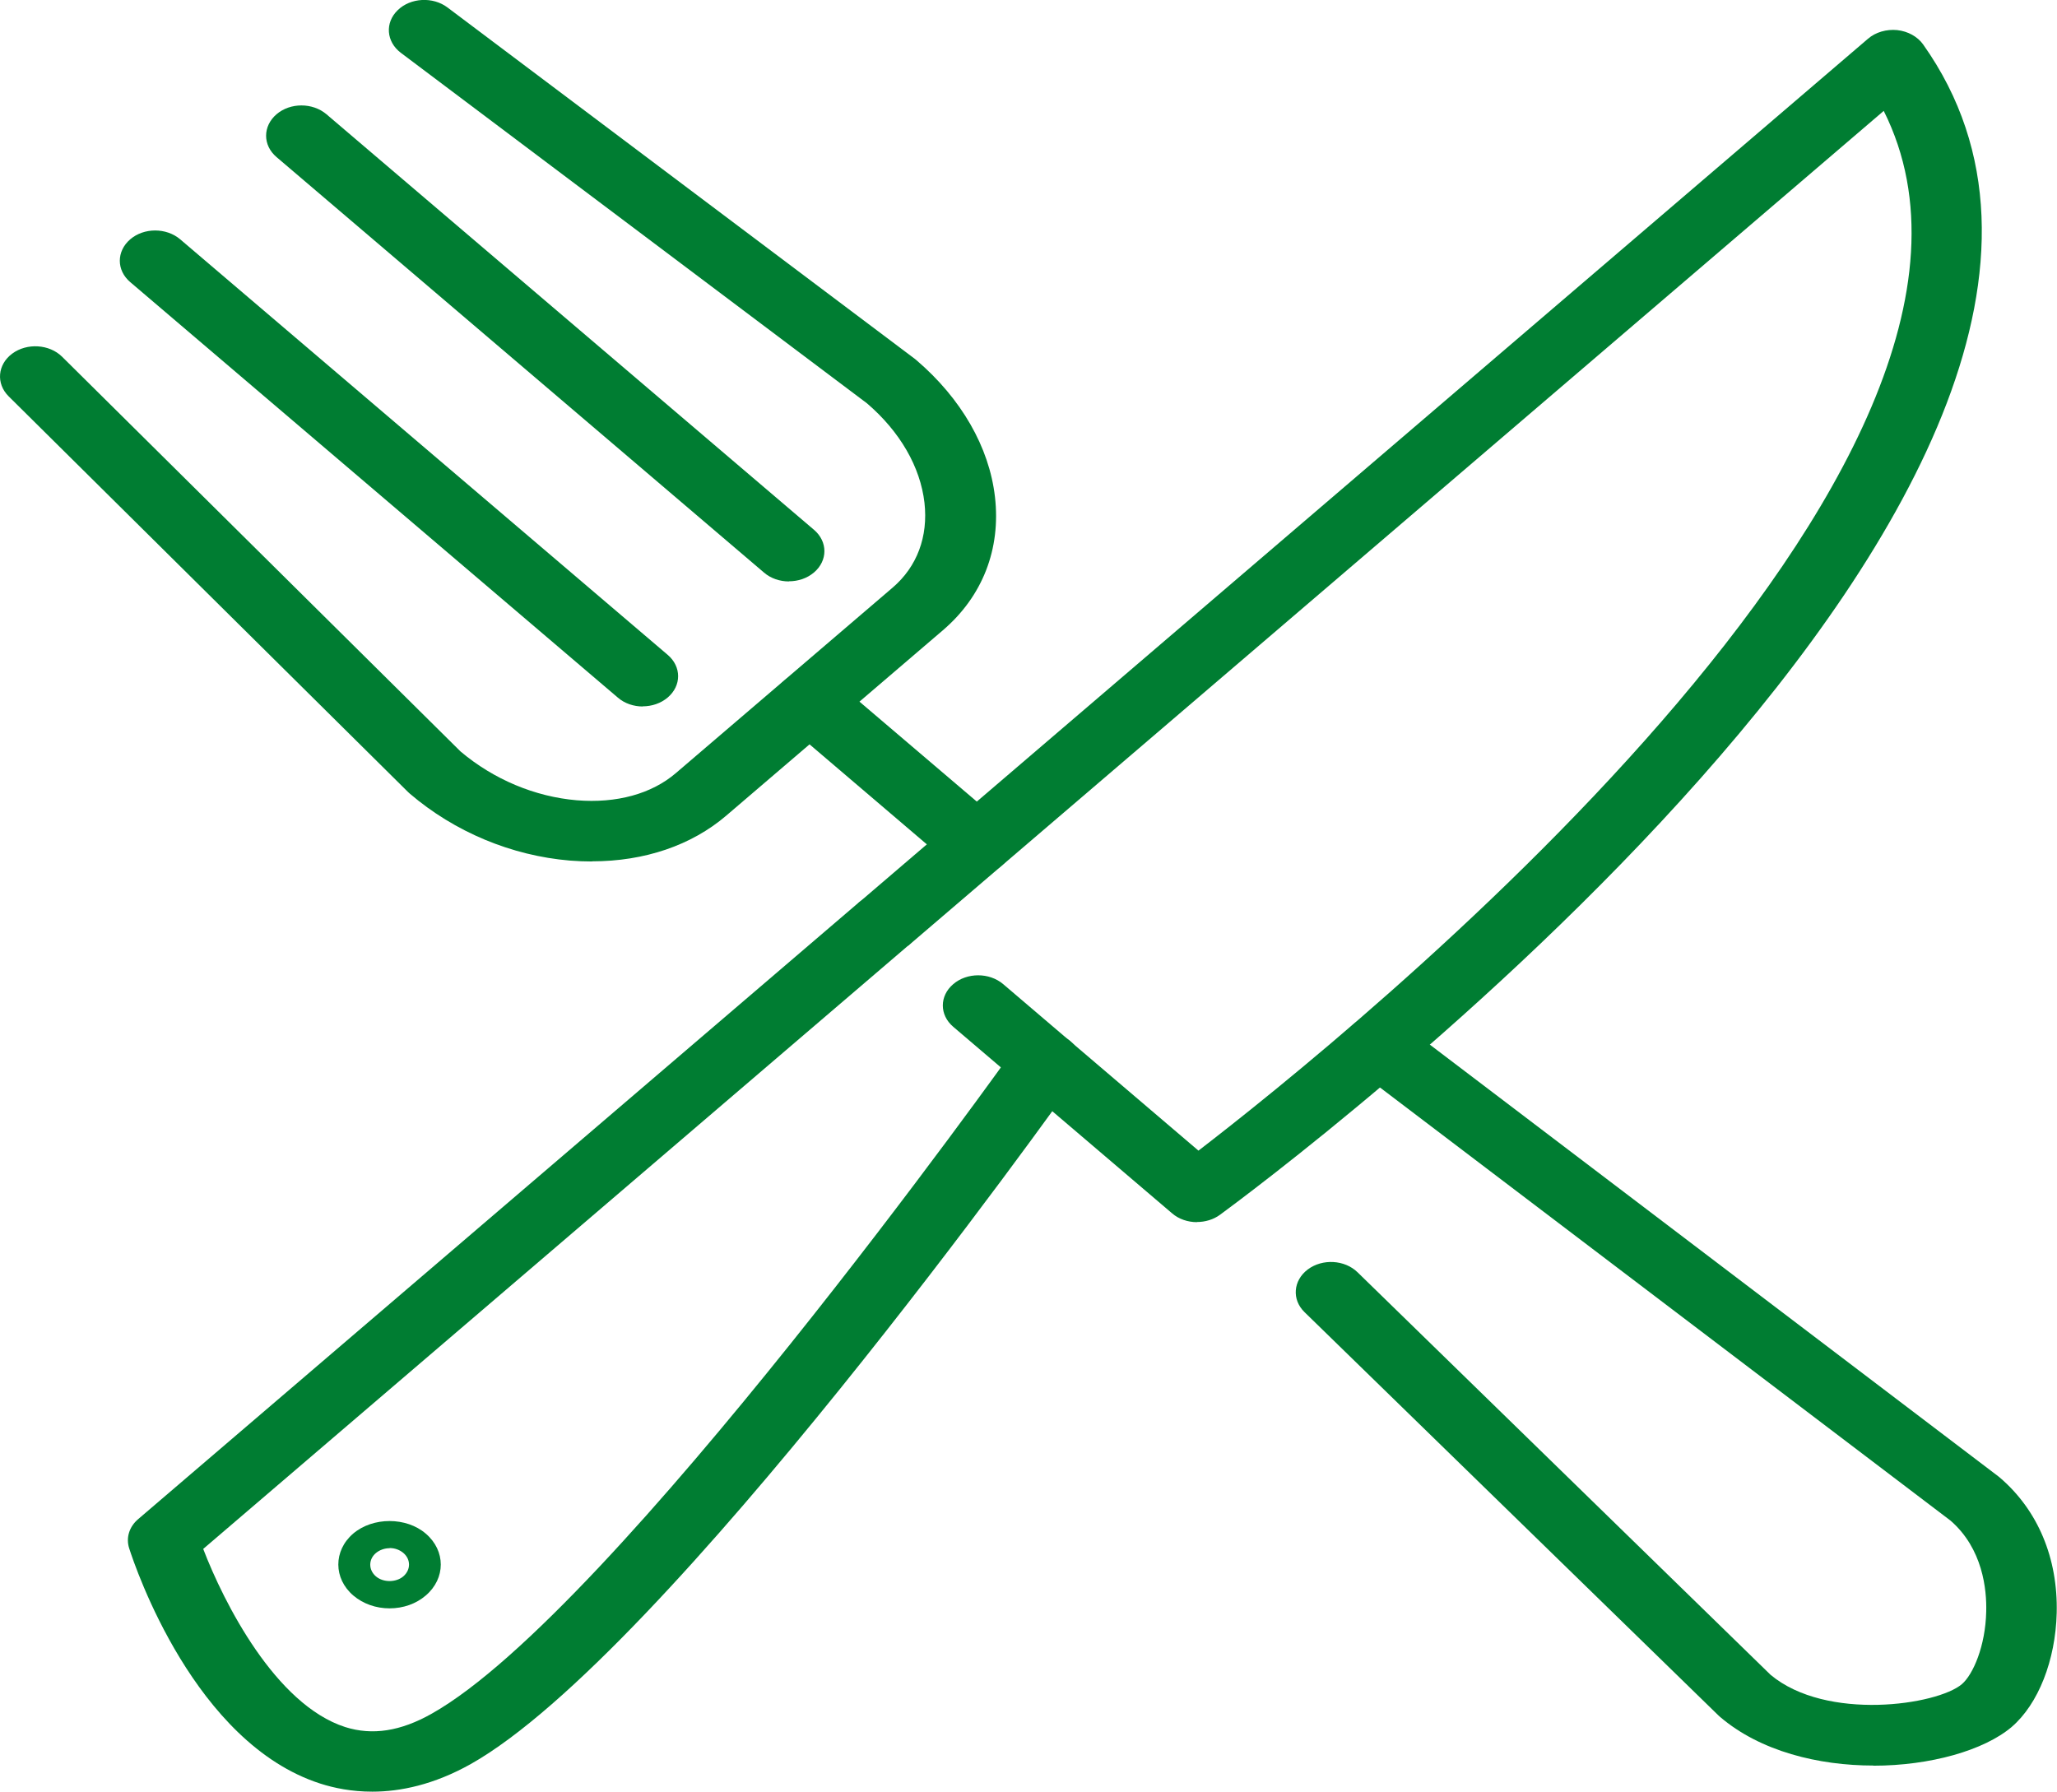 <?xml version="1.0" encoding="UTF-8"?> <svg xmlns="http://www.w3.org/2000/svg" xmlns:xlink="http://www.w3.org/1999/xlink" id="Warstwa_2" viewBox="0 0 139.49 121.5"><defs><style>.cls-1{fill:#007d32;}.cls-2{clip-path:url(#clippath);}.cls-3{fill:none;}</style><clipPath id="clippath"><rect class="cls-3" width="139.49" height="121.5"></rect></clipPath></defs><g id="Warstwa_1-2"><g class="cls-2"><path class="cls-1" d="M81.17,82.88c-.61,0-1.23-.2-1.69-.6l-14.84-12.65c-.94-.8-.94-2.09,0-2.89,.93-.8,2.45-.8,3.39,0l13.24,11.29c9.73-7.48,58.47-46.57,46.47-70.51-23.22,19.88-66.16,56.62-66.16,56.62l-3.39-2.89S104.13,21.93,126.67,2.63c.52-.45,1.26-.66,1.98-.59,.73,.08,1.38,.44,1.76,.97,20.53,28.96-44.89,77.32-47.68,79.37-.45,.33-1.01,.49-1.56,.49"></path><path class="cls-1" d="M25.24,121.5c-1.38,0-2.57-.24-3.53-.55-8.5-2.74-12.52-14.61-12.95-15.95-.23-.71,0-1.47,.62-1.99L58.19,61.24c.93-.8,2.45-.8,3.39,0,.94,.8,.94,2.09,0,2.89L13.78,105.04c1.4,3.65,4.9,10.56,9.63,12.08,1.83,.58,3.75,.29,5.87-.91,12.3-6.92,39.31-44.81,39.58-45.2,.69-.97,2.16-1.27,3.29-.69,1.13,.58,1.49,1.84,.81,2.81-1.13,1.59-27.85,39.07-41.04,46.5-2.5,1.4-4.77,1.87-6.67,1.87"></path><path class="cls-1" d="M26.43,104.99c-.35,0-.69,.12-.94,.33-.51,.43-.51,1.14,0,1.58,.5,.43,1.37,.42,1.86,0,.52-.45,.51-1.16,0-1.59-.25-.21-.58-.33-.93-.33m0,4.09h0c-.93,0-1.8-.31-2.46-.87-1.35-1.15-1.36-3.04-.01-4.2,1.34-1.14,3.61-1.13,4.92,0,1.36,1.16,1.36,3.04,0,4.2-.65,.56-1.52,.87-2.46,.87"></path><path class="cls-1" d="M127.05,119.73c-3.73,0-7.67-.96-10.41-3.3-.04-.03-.07-.06-.11-.1l-28.07-27.35c-.87-.85-.77-2.14,.22-2.89,1-.75,2.51-.66,3.38,.19l28.01,27.3c3.79,3.16,11.3,2.05,12.97,.63,.76-.65,1.6-2.59,1.65-4.92,.04-1.49-.23-4.27-2.42-6.17l-40.4-30.67c-.99-.75-1.08-2.05-.2-2.89,.88-.84,2.39-.92,3.38-.17l40.45,30.72s.07,.05,.1,.08c2.59,2.21,3.96,5.47,3.87,9.19-.08,3.22-1.25,6.18-3.05,7.73-1.87,1.59-5.52,2.63-9.39,2.63"></path><path class="cls-1" d="M40.15,58.42c-.49,0-.99-.02-1.5-.06-3.96-.33-7.82-1.94-10.86-4.54-.04-.03-.08-.07-.12-.11L.58,26.87c-.86-.86-.75-2.15,.25-2.89,1-.74,2.52-.64,3.38,.21l27.02,26.77c2.25,1.9,5.05,3.07,7.88,3.31,2.69,.22,5.08-.43,6.73-1.85l14.69-12.57c1.66-1.42,2.42-3.46,2.16-5.76-.28-2.43-1.66-4.82-3.9-6.74L27.18,3.58c-.99-.75-1.09-2.04-.21-2.89,.87-.85,2.39-.93,3.38-.18l31.68,23.82s.07,.06,.11,.09c3.04,2.6,4.94,5.89,5.33,9.27,.41,3.54-.84,6.75-3.53,9.05l-14.69,12.57c-2.36,2.02-5.55,3.1-9.09,3.1"></path><path class="cls-1" d="M53.5,39.43c-.61,0-1.23-.2-1.69-.6L18.75,10.65c-.94-.8-.94-2.09,0-2.9,.93-.8,2.45-.8,3.39,0l33.06,28.18c.94,.8,.94,2.09,0,2.89-.47,.4-1.08,.6-1.7,.6"></path><path class="cls-1" d="M43.59,47.91c-.61,0-1.23-.2-1.69-.6L8.83,19.13c-.94-.8-.94-2.09,0-2.9,.93-.8,2.45-.8,3.39,0l33.06,28.18c.94,.8,.94,2.09,0,2.89-.47,.4-1.08,.6-1.7,.6"></path><path class="cls-1" d="M66.23,59.3c-.61,0-1.23-.2-1.69-.6l-11.34-9.67c-.94-.8-.94-2.09,0-2.89,.93-.8,2.45-.8,3.39,0l11.34,9.66c.94,.8,.94,2.09,0,2.9-.47,.4-1.08,.6-1.7,.6"></path></g></g></svg> 